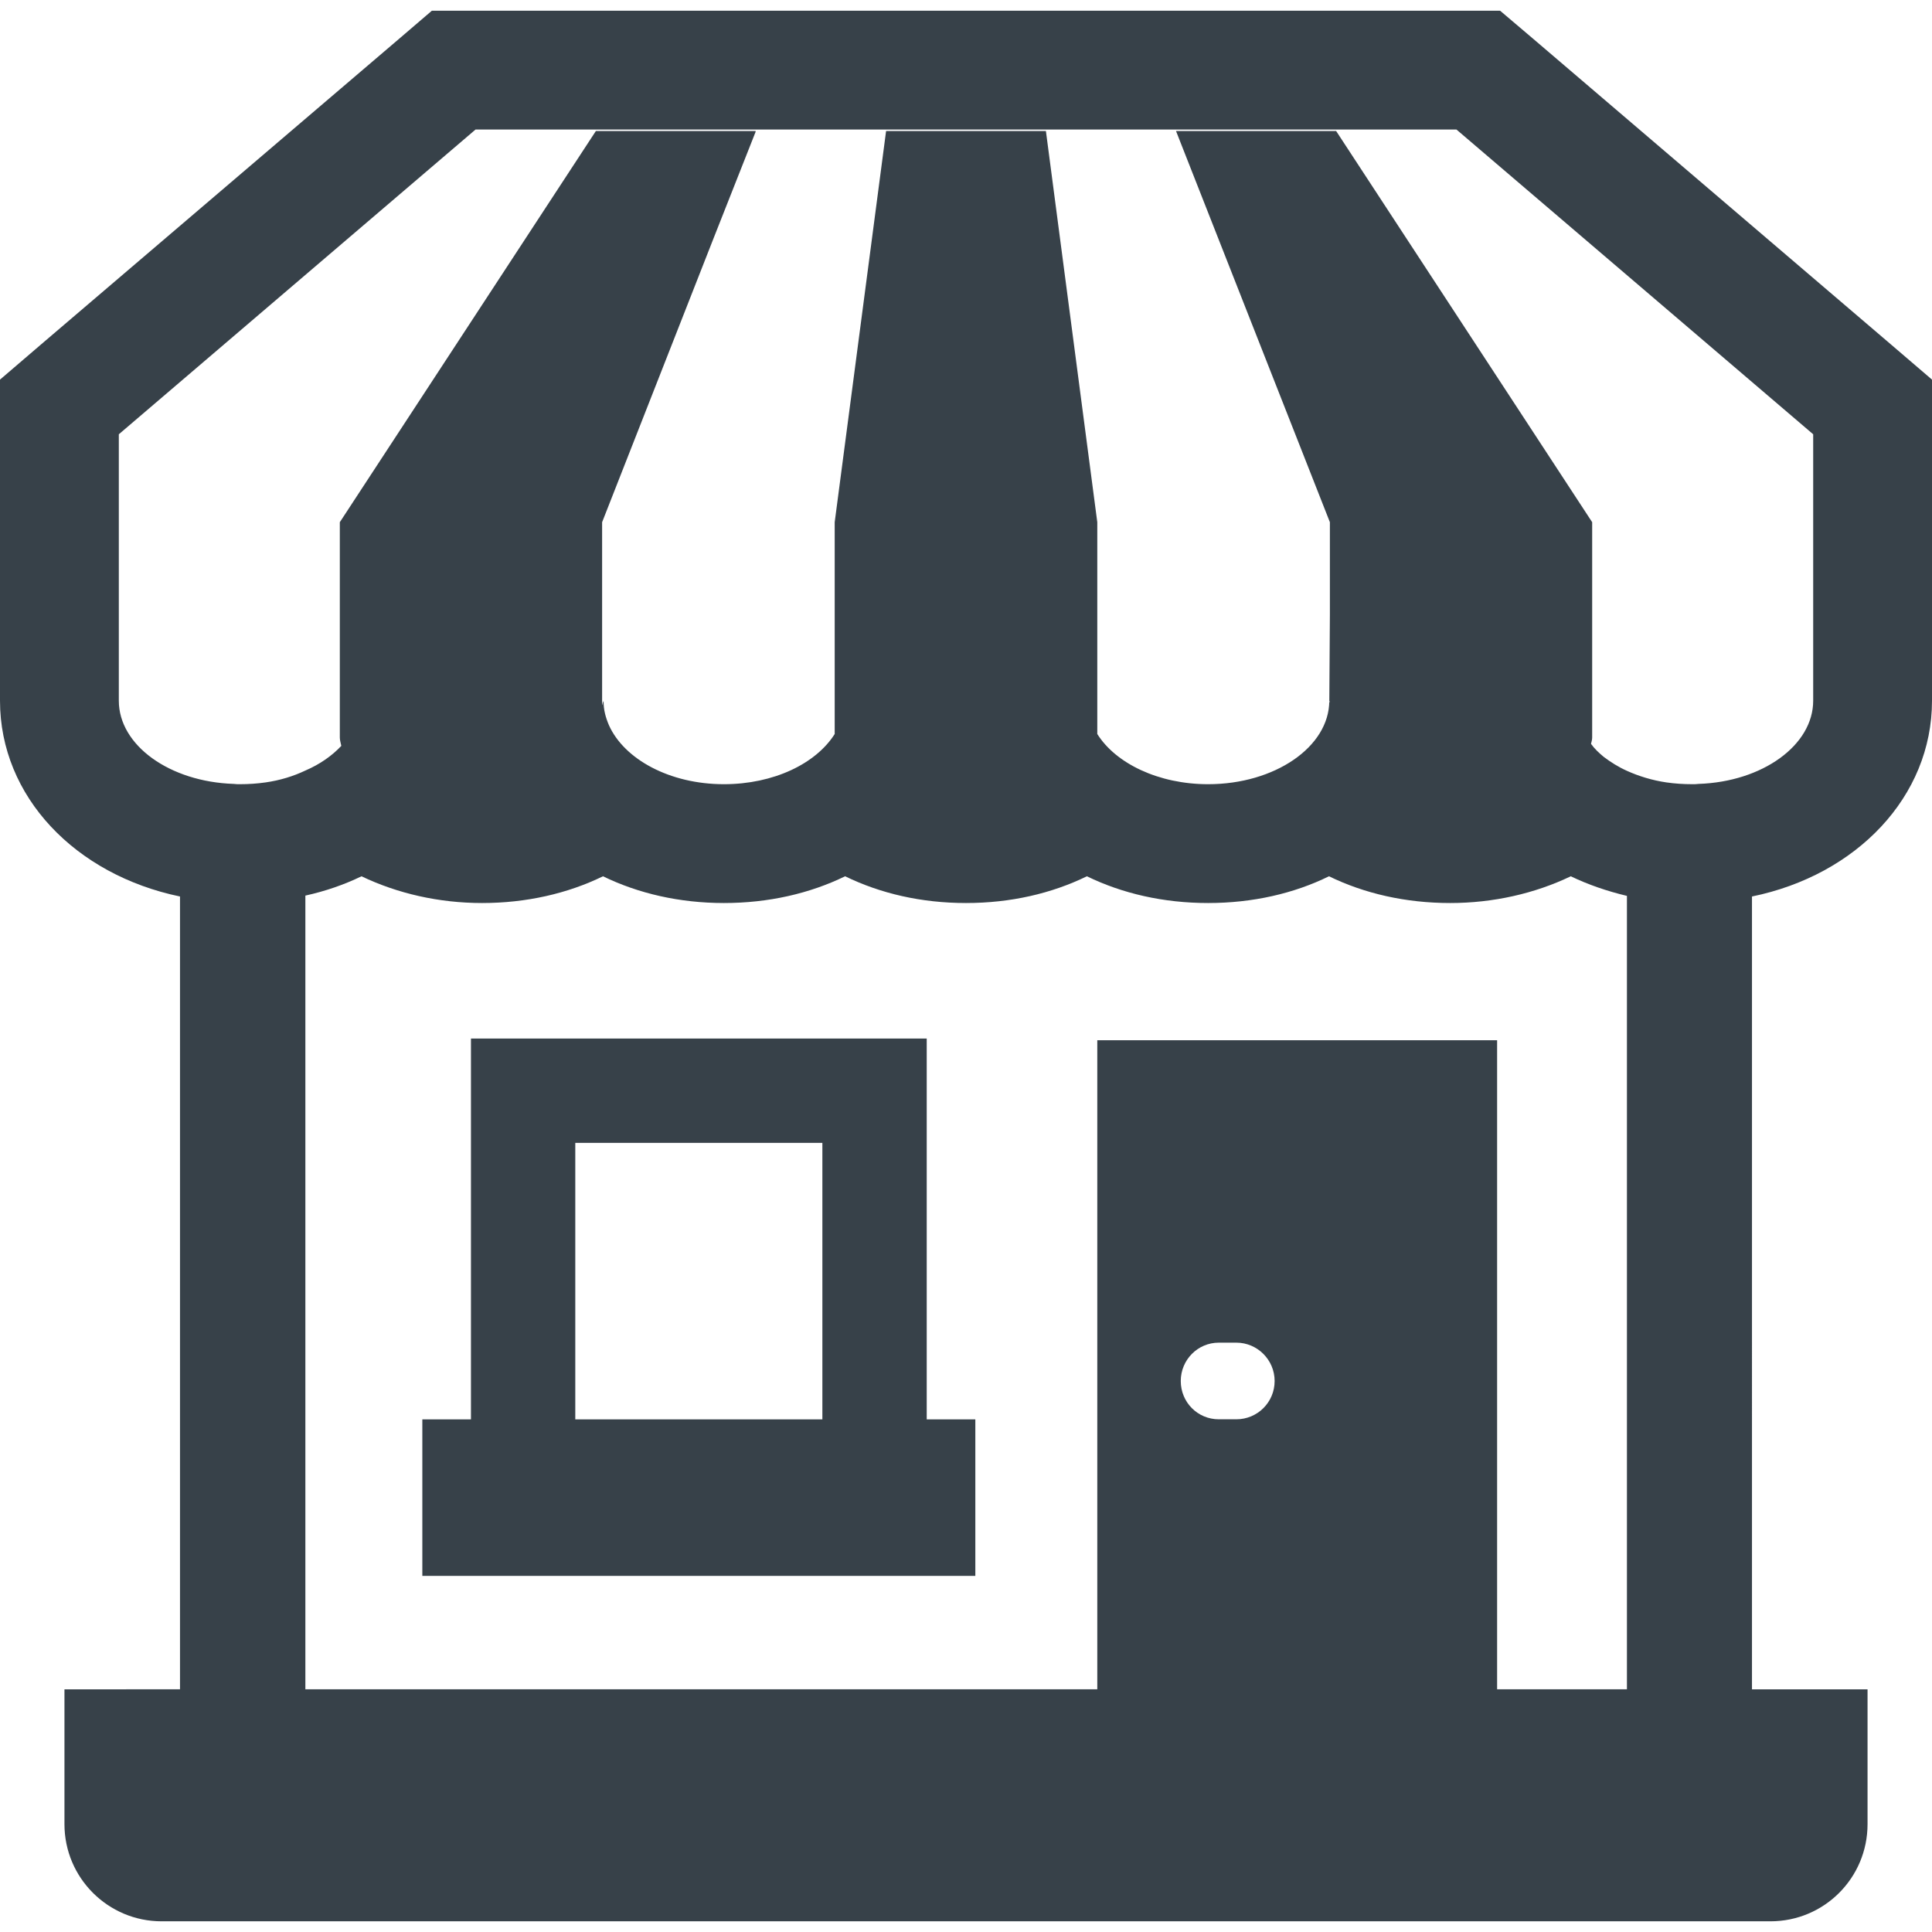 <?xml version="1.0" encoding="utf-8"?>
<!-- Generator: Adobe Illustrator 18.1.1, SVG Export Plug-In . SVG Version: 6.00 Build 0)  -->
<!DOCTYPE svg PUBLIC "-//W3C//DTD SVG 1.1//EN" "http://www.w3.org/Graphics/SVG/1.1/DTD/svg11.dtd">
<svg version="1.1" id="_x31_0" xmlns="http://www.w3.org/2000/svg" xmlns:xlink="http://www.w3.org/1999/xlink" x="0px" y="0px"
	 viewBox="0 0 512 512" style="enable-background:new 0 0 512 512;" xml:space="preserve">
<style type="text/css">
	.st0{fill:#374149;}
</style>
<g>
	<path class="st0" d="M245.59,275.693v-0.309l0,0v-0.16H124.809v100.93h-12.887v41.477h146.551v-41.477H245.59V275.693z
		 M217.938,376.154h-65.481v-73.281h65.481V376.154z"/>
	<path class="st0" d="M500.977,91.158l-94.543-80.77l-8.894-7.554H114.457l-8.816,7.554l-94.622,80.77L0,100.604v85.098
		c0,25.426,19.996,46.133,47.703,51.879v209.625v0.48H17.082v35.738c0,14.25,11.57,25.742,25.742,25.742h426.352
		c14.246,0,25.742-11.492,25.742-25.742v-35.738h-30.625V237.58C492.004,231.912,512,211.127,512,185.701v-85.098L500.977,91.158z
		 M431.152,447.685H396.75v-171.32l0.003-0.523h-0.003v-0.164H290.793v171.117v0.89H80.926V237.342
		c5.352-1.18,10.313-2.91,14.875-5.118c9.527,4.566,20.547,7.086,31.961,7.086c11.73,0,22.672-2.52,32.039-7.086
		c9.367,4.566,20.313,7.086,32.039,7.086c11.809,0,22.75-2.52,32.121-7.086c9.367,4.566,20.23,7.086,32.039,7.086
		c11.809,0,22.672-2.52,32.039-7.086c9.367,4.566,20.309,7.086,32.117,7.086c11.809,0,22.75-2.52,32.039-7.086
		c9.367,4.566,20.309,7.086,32.118,7.086c11.414,0,22.438-2.52,31.961-7.086c4.566,2.207,9.606,3.938,14.878,5.195v209.786V447.685z
		 M337.789,365.975c0,5.664-4.566,10.152-10.152,10.152h-4.649c-5.586,0-10.074-4.488-10.074-10.152
		c0-5.59,4.488-10.157,10.074-10.157h4.649C333.222,355.818,337.789,360.384,337.789,365.975z M352.305,185.92
		c0.031-0.07,0.07-0.14,0.129-0.21v0.019c-0.004,0.188-0.074,0.363-0.082,0.547C352.332,186.158,352.313,186.037,352.305,185.92z
		 M424.981,200.56c-1.23-1.027-2.406-2.11-3.348-3.43c0.141-0.558,0.309-1.114,0.309-1.668v-57.074L354.086,34.717h-42.434
		l40.782,103.671v24.383l-0.152,22.977c0-0.016-0.008-0.031-0.008-0.047c0,12.203-14.406,22.121-32.118,22.121
		c-13.144,0-24.48-5.511-29.363-13.305v-56.129L277.176,34.717h-42.352l-13.621,103.671v56.129
		c-4.957,7.871-16.215,13.305-29.363,13.305c-14.356,0-26.43-6.621-30.473-15.648c-0.863-2.035-1.45-4.145-1.406-6.379
		c-0.004,0.118-0.046,0.258-0.086,0.402c-0.004-0.168-0.074-0.324-0.074-0.496c0,0.332-0.09,0.695-0.164,1.047
		c-0.023,0.042-0.043,0.09-0.07,0.136v-48.496l29.566-75.32l11.133-28.191h-0.062l0.062-0.16h-42.351l-67.86,103.671v57.074
		c0,0.707,0.238,1.418,0.395,2.203c-2.442,2.598-5.668,4.883-9.524,6.535c-3.148,1.496-6.691,2.598-10.55,3.149
		c-2.203,0.316-4.489,0.472-6.77,0.472c-0.551,0-1.102,0-1.653-0.078c-17.003-0.551-30.465-10.234-30.465-22.043v-70.61
		l94.543-80.77h259.934l94.547,80.77v70.61c0,11.809-13.462,21.492-30.387,22.043c-0.55,0.078-1.102,0.078-1.652,0.078
		c-2.363,0-4.645-0.156-6.852-0.472c-3.777-0.551-7.32-1.653-10.469-3.07C428.848,203.244,426.828,201.959,424.981,200.56z"/>
</g>
</svg>
